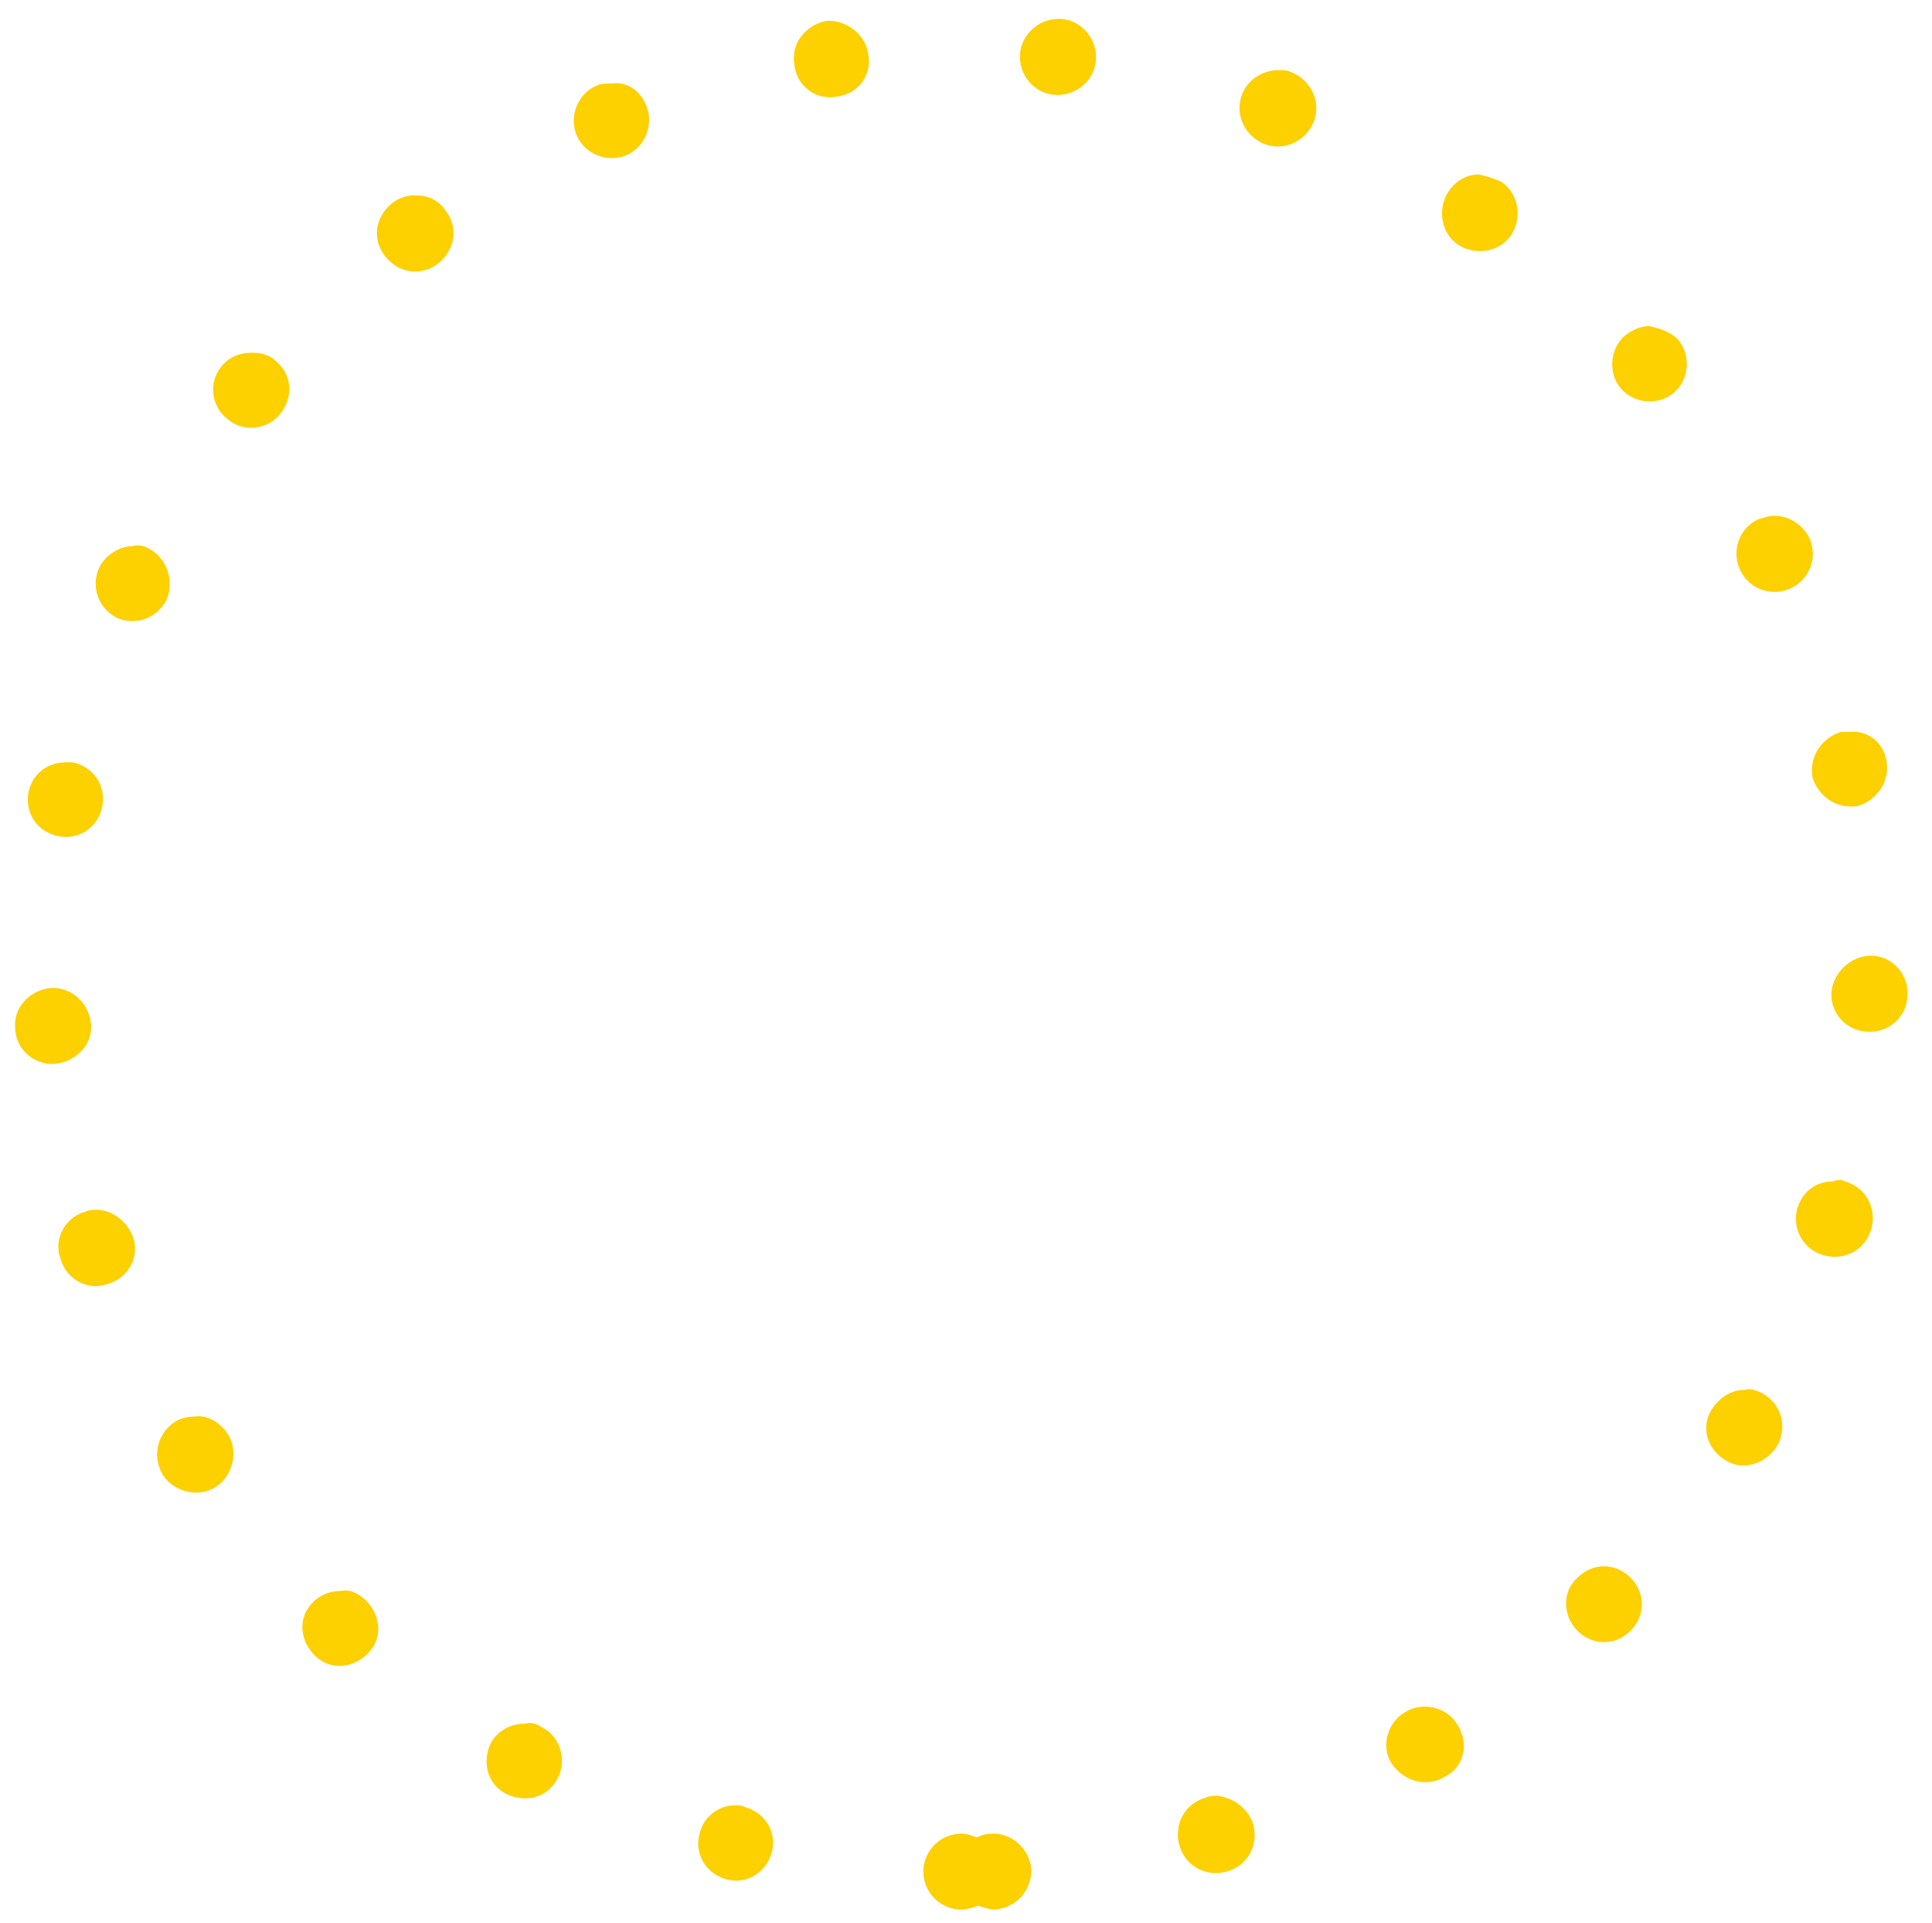 <?xml version="1.0" encoding="utf-8"?>
<!-- Generator: Adobe Illustrator 26.5.2, SVG Export Plug-In . SVG Version: 6.00 Build 0)  -->
<svg version="1.1" id="レイヤー_1" xmlns="http://www.w3.org/2000/svg" xmlns:xlink="http://www.w3.org/1999/xlink" x="0px"
	 y="0px" viewBox="0 0 101.9 101.4" style="enable-background:new 0 0 101.9 101.4;" xml:space="preserve">
<style type="text/css">
	.st0{fill:#FDD000;}
</style>
<g id="楕円形_28">
	<path class="st0" d="M56,1c1.1,0.1,1.9,1.1,1.8,2.2l0,0c-0.1,1.1-1.1,1.9-2.2,1.8l0,0c-1.1-0.1-1.9-1.1-1.8-2.2l0,0
		c0.1-1,1-1.8,2-1.8l0,0C55.9,1,55.9,1,56,1z M45.8,2.9C46,4,45.2,5,44.1,5.1l0,0C43,5.3,42,4.5,41.9,3.4l0,0
		c-0.2-1.1,0.6-2.1,1.7-2.3l0,0c0.1,0,0.2,0,0.3,0l0,0C44.8,1.2,45.7,1.9,45.8,2.9z M68.1,3.8L68.1,3.8L68.1,3.8
		c1,0.4,1.6,1.5,1.2,2.6l0,0c-0.4,1-1.5,1.6-2.6,1.2l0,0c-1-0.4-1.6-1.5-1.2-2.6l0,0c0.3-0.8,1.1-1.3,1.9-1.3l0,0
		C67.7,3.7,67.9,3.7,68.1,3.8z M34.1,5.6c0.4,1-0.1,2.2-1.1,2.6l0,0c-1,0.4-2.2-0.1-2.6-1.1l0,0c-0.4-1,0.1-2.2,1.1-2.6l0,0
		c0.2-0.1,0.5-0.1,0.8-0.1l0,0C33.1,4.3,33.8,4.8,34.1,5.6z M79.2,9.6c0.9,0.6,1.1,1.9,0.5,2.8l0,0c-0.6,0.9-1.9,1.1-2.8,0.5l0,0
		c-0.9-0.6-1.1-1.9-0.5-2.8l0,0c0.4-0.6,1-0.9,1.6-0.9l0,0C78.4,9.3,78.8,9.4,79.2,9.6z M23.5,11.1c0.7,0.9,0.5,2.1-0.4,2.8l0,0
		c-0.9,0.7-2.1,0.5-2.8-0.4l0,0c-0.7-0.9-0.5-2.1,0.4-2.8l0,0c0.4-0.3,0.8-0.4,1.2-0.4l0,0C22.5,10.3,23.1,10.5,23.5,11.1z
		 M88.5,17.9c0.7,0.8,0.6,2.1-0.2,2.8l0,0c-0.8,0.7-2.1,0.6-2.8-0.2l0,0c-0.7-0.8-0.6-2.1,0.2-2.8l0,0c0.4-0.3,0.8-0.5,1.3-0.5l0,0
		C87.5,17.3,88.1,17.5,88.5,17.9z M14.5,19c0.9,0.7,1,1.9,0.3,2.8l0,0c-0.7,0.9-2,1-2.8,0.3l0,0c-0.9-0.7-1-2-0.3-2.8l0,0
		c0.4-0.5,1-0.7,1.6-0.7l0,0C13.7,18.6,14.2,18.7,14.5,19z M95.4,28.3c0.5,1,0.1,2.2-0.9,2.7l0,0c-1,0.5-2.2,0.1-2.7-0.9l0,0
		c-0.5-1-0.1-2.2,0.9-2.7l0,0c0.3-0.1,0.6-0.2,0.9-0.2l0,0C94.3,27.2,95,27.6,95.4,28.3z M7.8,28.9c1,0.5,1.4,1.7,1,2.7l0,0
		c-0.5,1-1.6,1.4-2.6,1l0,0c-1-0.5-1.4-1.6-1-2.6l0,0c0.3-0.7,1.1-1.2,1.8-1.2l0,0C7.3,28.7,7.6,28.8,7.8,28.9z M99.5,40.1
		c0.2,1.1-0.5,2.1-1.5,2.4l0,0c-1.1,0.2-2.1-0.5-2.4-1.5l0,0c-0.2-1.1,0.5-2.1,1.5-2.4l0,0c0.1,0,0.3,0,0.4,0l0,0
		C98.5,38.5,99.3,39.1,99.5,40.1z M3.8,40.2c1.1,0.2,1.8,1.2,1.6,2.3l0,0c-0.2,1.1-1.2,1.8-2.3,1.6l0,0c-1.1-0.2-1.8-1.2-1.6-2.3
		l0,0l0,0l0,0c0.2-1,1-1.6,2-1.6l0,0C3.5,40.2,3.6,40.2,3.8,40.2z M98.7,50.4c1.1,0,2,1,1.9,2.1l0,0c0,1.1-1,2-2.1,1.9l0,0
		c-1.1,0-2-1-1.9-2.1l0,0C96.7,51.3,97.6,50.4,98.7,50.4L98.7,50.4C98.7,50.4,98.7,50.4,98.7,50.4z M4.8,54L4.8,54
		C4.9,55.1,4,56,2.9,56.1l0,0c-1.1,0.1-2.1-0.8-2.1-1.9l0,0c-0.1-1.1,0.8-2,1.9-2.1l0,0c0,0,0.1,0,0.1,0l0,0
		C3.8,52.1,4.7,52.9,4.8,54z M97.3,62.3c1.1,0.3,1.7,1.4,1.4,2.5l0,0l0,0l0,0c-0.3,1.1-1.4,1.7-2.5,1.4l0,0
		c-1.1-0.3-1.7-1.4-1.4-2.5l0,0c0.3-0.9,1-1.4,1.9-1.4l0,0C96.9,62.2,97.1,62.2,97.3,62.3z M7,65.2c0.4,1-0.2,2.2-1.3,2.5l0,0
		c-1,0.4-2.2-0.2-2.5-1.3l0,0c-0.4-1,0.2-2.2,1.3-2.5l0,0c0.2-0.1,0.4-0.1,0.6-0.1l0,0C5.9,63.8,6.7,64.4,7,65.2z M93,73.5
		c1,0.6,1.3,1.8,0.7,2.8l0,0c-0.6,0.9-1.8,1.3-2.7,0.7l0,0c-1-0.6-1.3-1.8-0.7-2.7l0,0c0.4-0.6,1-1,1.7-1l0,0
		C92.3,73.2,92.6,73.3,93,73.5z M12,75.6c0.6,0.9,0.3,2.2-0.6,2.8l0,0c-0.9,0.6-2.2,0.3-2.8-0.6l0,0l0,0l0,0C8,76.8,8.3,75.6,9.2,75
		l0,0c0.3-0.2,0.7-0.3,1.1-0.3l0,0C10.9,74.6,11.6,75,12,75.6z M86,83.2c0.8,0.8,0.8,2,0,2.8l0,0c-0.8,0.8-2,0.8-2.8,0l0,0
		c-0.8-0.8-0.8-2.1,0-2.8l0,0c0.4-0.4,0.9-0.6,1.4-0.6l0,0C85.1,82.6,85.6,82.8,86,83.2z M19.3,84.4c0.8,0.8,0.9,2,0.1,2.8l0,0
		c-0.8,0.8-2,0.9-2.8,0.1l0,0c-0.8-0.8-0.9-2-0.1-2.8l0,0c0.4-0.4,0.9-0.6,1.5-0.6l0,0C18.4,83.8,18.9,84,19.3,84.4z M76.9,91
		c0.6,1,0.3,2.2-0.7,2.7l0,0l0,0l0,0c-1,0.6-2.2,0.2-2.8-0.7l0,0c-0.6-0.9-0.2-2.2,0.7-2.7l0,0c0.3-0.2,0.7-0.3,1-0.3l0,0
		C75.8,90,76.5,90.3,76.9,91z M28.6,91.1L28.6,91.1c1,0.5,1.3,1.8,0.8,2.7l0,0c-0.5,1-1.7,1.3-2.7,0.8l0,0l0,0l0,0
		c-1-0.5-1.3-1.7-0.8-2.7l0,0c0.4-0.7,1.1-1,1.8-1l0,0C28,90.8,28.3,90.9,28.6,91.1z M66.1,96.2c0.3,1.1-0.3,2.2-1.4,2.5l0,0
		c-1.1,0.3-2.2-0.3-2.5-1.4l0,0c-0.3-1.1,0.3-2.2,1.4-2.5l0,0c0.2-0.1,0.4-0.1,0.6-0.1l0,0C65,94.8,65.8,95.3,66.1,96.2z M39.3,95.3
		L39.3,95.3c1.1,0.3,1.7,1.4,1.4,2.4l0,0c-0.3,1.1-1.4,1.7-2.4,1.4l0,0c-1.1-0.3-1.7-1.4-1.4-2.4l0,0c0.2-0.9,1-1.5,1.9-1.5l0,0
		C39,95.2,39.1,95.2,39.3,95.3z M54.4,98.6c0,1.1-0.8,2-1.9,2.1l0,0c-0.3,0-0.6-0.1-0.9-0.2l0,0c-0.3,0.1-0.6,0.2-0.9,0.2l0,0l0,0
		l0,0c-1.1,0-2-0.9-2-2l0,0c0-1.1,0.9-2,2-2l0,0c0.3,0,0.6,0.1,0.8,0.2l0,0c0.2-0.1,0.5-0.2,0.8-0.2l0,0c0,0,0.1,0,0.1,0l0,0
		C53.4,96.7,54.3,97.5,54.4,98.6z"/>
</g>
<g>
</g>
<g>
</g>
<g>
</g>
<g>
</g>
<g>
</g>
<g>
</g>
<g>
</g>
<g>
</g>
<g>
</g>
<g>
</g>
<g>
</g>
<g>
</g>
<g>
</g>
<g>
</g>
<g>
</g>
</svg>
